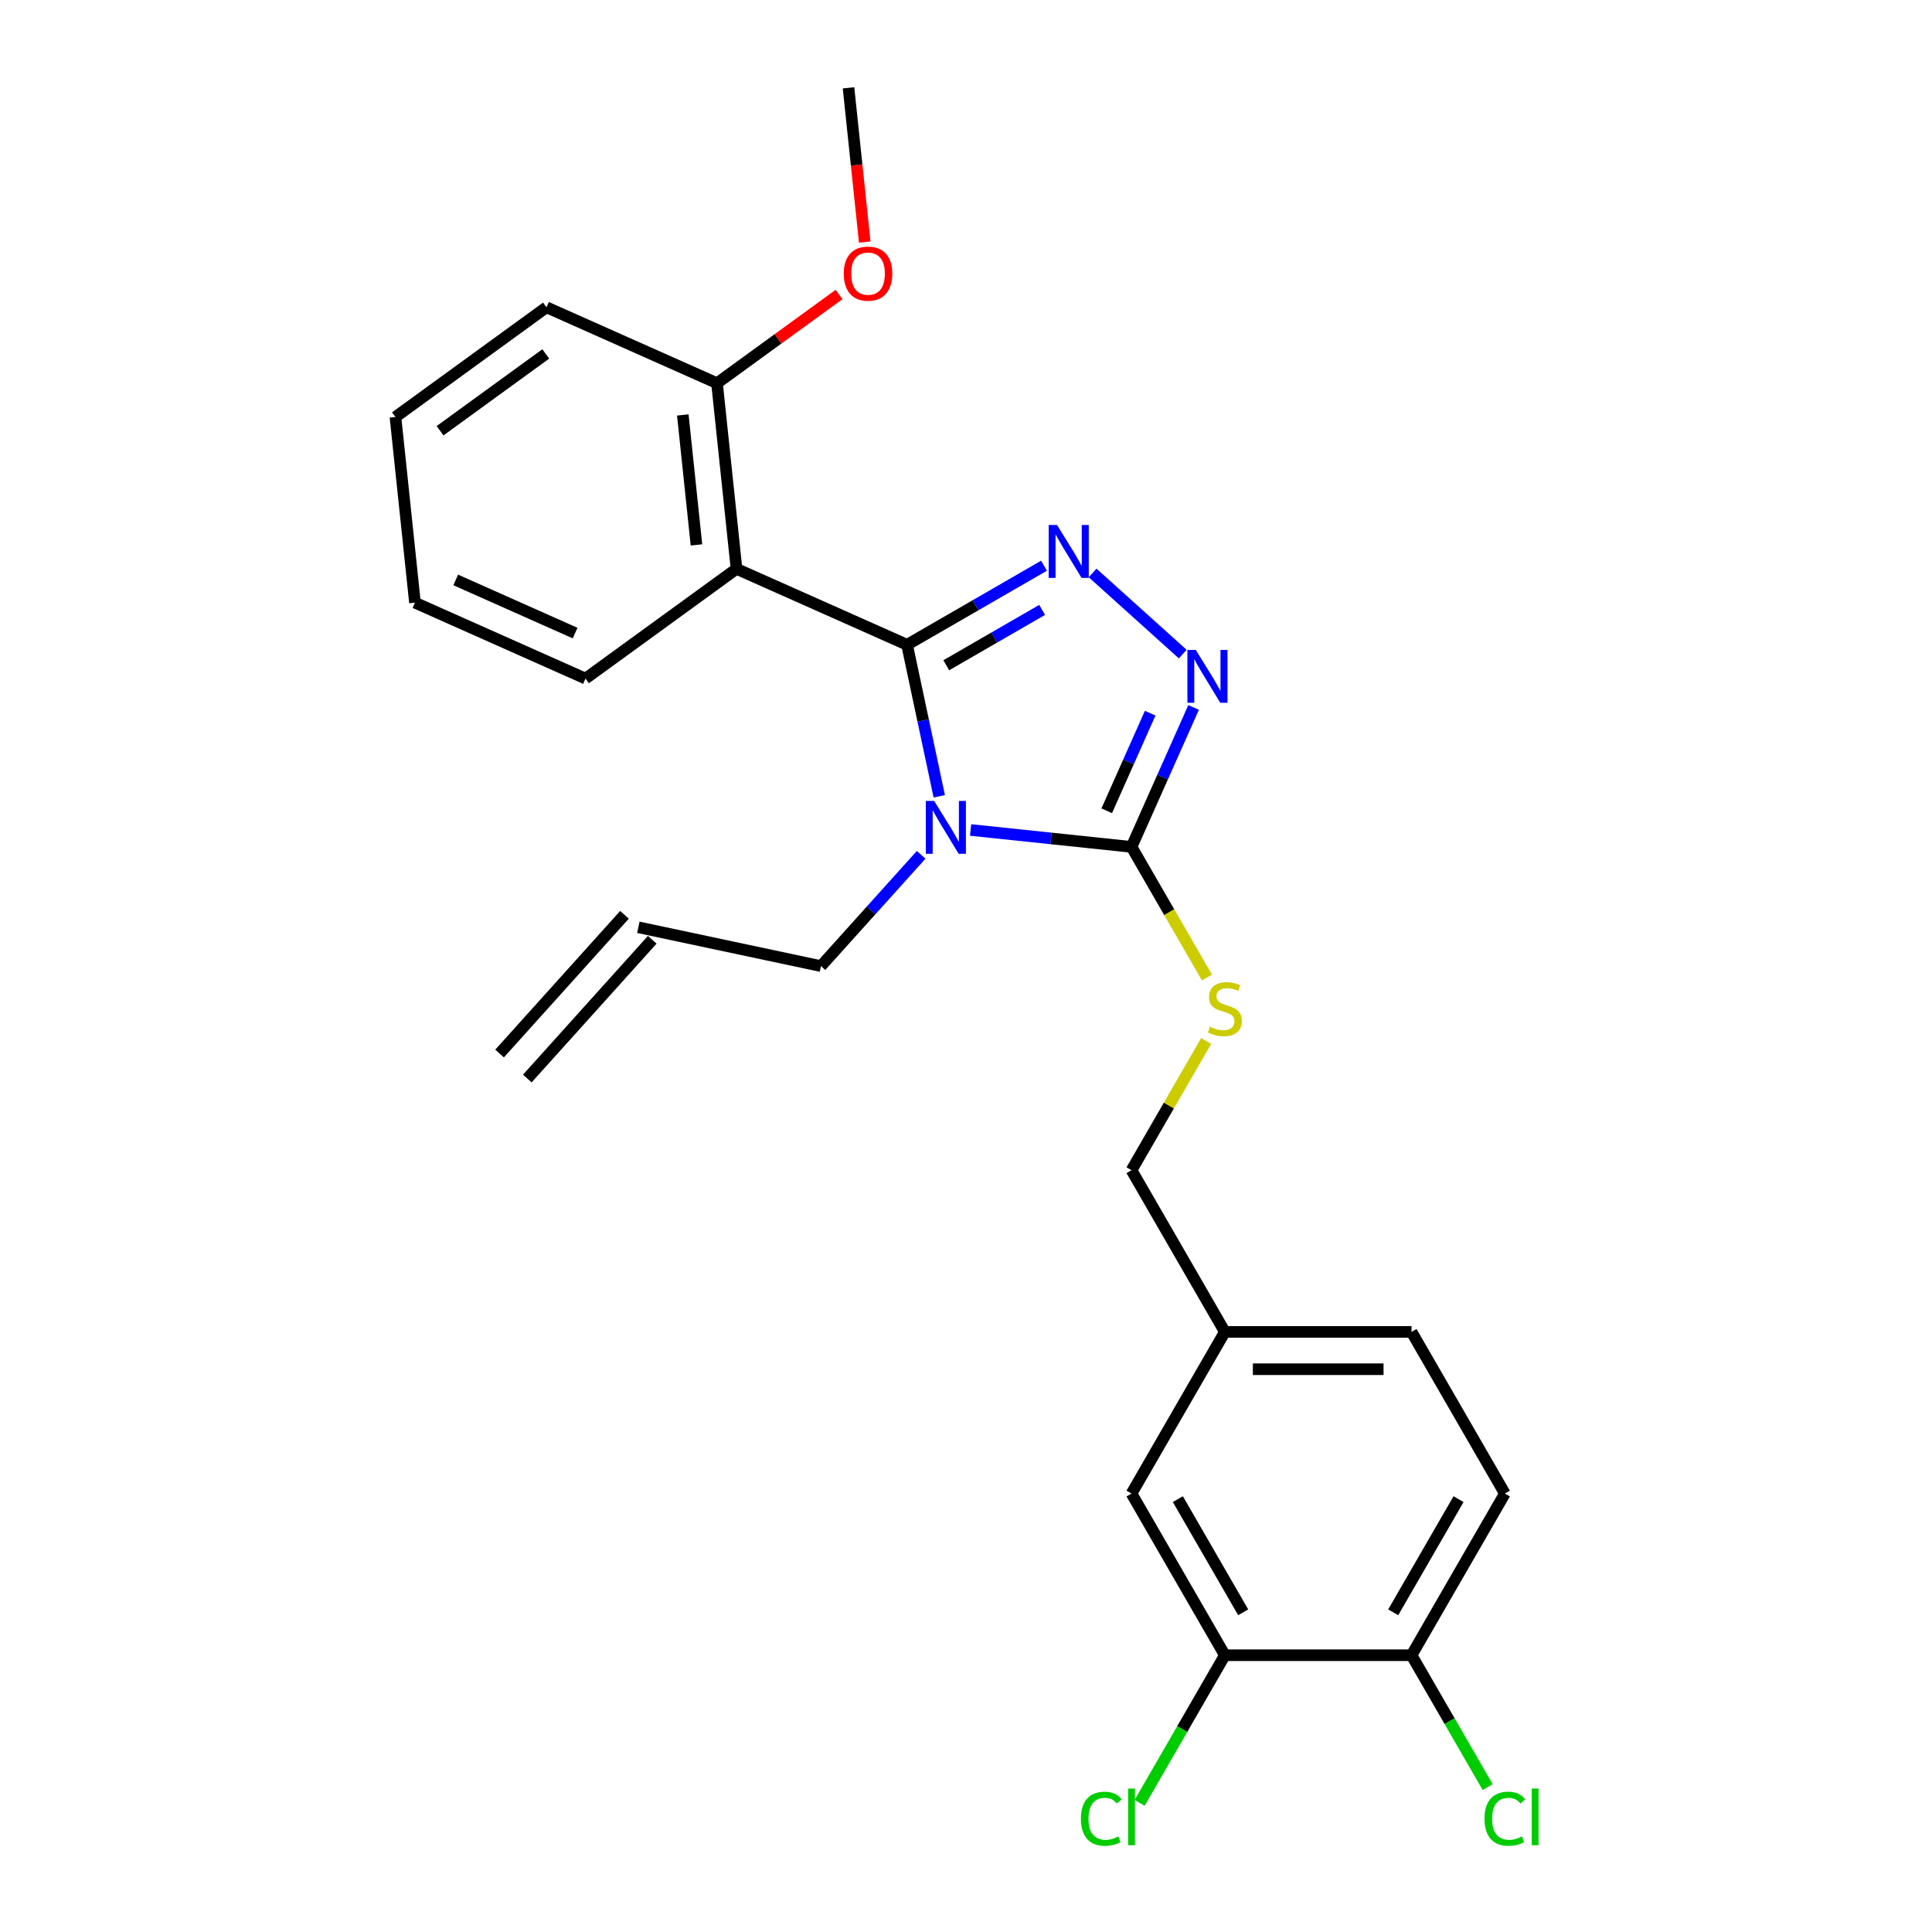 <?xml version='1.0' encoding='iso-8859-1'?>
<svg version='1.1' baseProfile='full'
              xmlns='http://www.w3.org/2000/svg'
                      xmlns:rdkit='http://www.rdkit.org/xml'
                      xmlns:xlink='http://www.w3.org/1999/xlink'
                  xml:space='preserve'
width='1000px' height='1000px' viewBox='0 0 1000 1000'>
<!-- END OF HEADER -->
<rect style='opacity:1.0;fill:#FFFFFF;stroke:none' width='1000' height='1000' x='0' y='0'> </rect>
<path class='bond-0' d='M 612.183,338.561 L 565.533,296.557' style='fill:none;fill-rule:evenodd;stroke:#0000FF;stroke-width:6px;stroke-linecap:butt;stroke-linejoin:miter;stroke-opacity:1' />
<path class='bond-1' d='M 617.809,366.177 L 601.742,402.264' style='fill:none;fill-rule:evenodd;stroke:#0000FF;stroke-width:6px;stroke-linecap:butt;stroke-linejoin:miter;stroke-opacity:1' />
<path class='bond-1' d='M 601.742,402.264 L 585.675,438.35' style='fill:none;fill-rule:evenodd;stroke:#000000;stroke-width:6px;stroke-linecap:butt;stroke-linejoin:miter;stroke-opacity:1' />
<path class='bond-1' d='M 595.335,369.143 L 584.088,394.404' style='fill:none;fill-rule:evenodd;stroke:#0000FF;stroke-width:6px;stroke-linecap:butt;stroke-linejoin:miter;stroke-opacity:1' />
<path class='bond-1' d='M 584.088,394.404 L 572.841,419.664' style='fill:none;fill-rule:evenodd;stroke:#000000;stroke-width:6px;stroke-linecap:butt;stroke-linejoin:miter;stroke-opacity:1' />
<path class='bond-2' d='M 540.377,292.812 L 504.934,313.275' style='fill:none;fill-rule:evenodd;stroke:#0000FF;stroke-width:6px;stroke-linecap:butt;stroke-linejoin:miter;stroke-opacity:1' />
<path class='bond-2' d='M 504.934,313.275 L 469.492,333.738' style='fill:none;fill-rule:evenodd;stroke:#000000;stroke-width:6px;stroke-linecap:butt;stroke-linejoin:miter;stroke-opacity:1' />
<path class='bond-2' d='M 539.407,315.687 L 514.597,330.011' style='fill:none;fill-rule:evenodd;stroke:#0000FF;stroke-width:6px;stroke-linecap:butt;stroke-linejoin:miter;stroke-opacity:1' />
<path class='bond-2' d='M 514.597,330.011 L 489.787,344.335' style='fill:none;fill-rule:evenodd;stroke:#000000;stroke-width:6px;stroke-linecap:butt;stroke-linejoin:miter;stroke-opacity:1' />
<path class='bond-3' d='M 469.492,333.738 L 381.222,294.437' style='fill:none;fill-rule:evenodd;stroke:#000000;stroke-width:6px;stroke-linecap:butt;stroke-linejoin:miter;stroke-opacity:1' />
<path class='bond-4' d='M 469.492,333.738 L 477.825,372.945' style='fill:none;fill-rule:evenodd;stroke:#000000;stroke-width:6px;stroke-linecap:butt;stroke-linejoin:miter;stroke-opacity:1' />
<path class='bond-4' d='M 477.825,372.945 L 486.159,412.153' style='fill:none;fill-rule:evenodd;stroke:#0000FF;stroke-width:6px;stroke-linecap:butt;stroke-linejoin:miter;stroke-opacity:1' />
<path class='bond-5' d='M 502.374,429.595 L 544.025,433.972' style='fill:none;fill-rule:evenodd;stroke:#0000FF;stroke-width:6px;stroke-linecap:butt;stroke-linejoin:miter;stroke-opacity:1' />
<path class='bond-5' d='M 544.025,433.972 L 585.675,438.35' style='fill:none;fill-rule:evenodd;stroke:#000000;stroke-width:6px;stroke-linecap:butt;stroke-linejoin:miter;stroke-opacity:1' />
<path class='bond-6' d='M 476.788,442.458 L 450.857,471.257' style='fill:none;fill-rule:evenodd;stroke:#0000FF;stroke-width:6px;stroke-linecap:butt;stroke-linejoin:miter;stroke-opacity:1' />
<path class='bond-6' d='M 450.857,471.257 L 424.927,500.055' style='fill:none;fill-rule:evenodd;stroke:#000000;stroke-width:6px;stroke-linecap:butt;stroke-linejoin:miter;stroke-opacity:1' />
<path class='bond-7' d='M 585.675,438.35 L 605.195,472.16' style='fill:none;fill-rule:evenodd;stroke:#000000;stroke-width:6px;stroke-linecap:butt;stroke-linejoin:miter;stroke-opacity:1' />
<path class='bond-7' d='M 605.195,472.16 L 624.716,505.97' style='fill:none;fill-rule:evenodd;stroke:#CCCC00;stroke-width:6px;stroke-linecap:butt;stroke-linejoin:miter;stroke-opacity:1' />
<path class='bond-8' d='M 778.923,773.064 L 730.611,856.743' style='fill:none;fill-rule:evenodd;stroke:#000000;stroke-width:6px;stroke-linecap:butt;stroke-linejoin:miter;stroke-opacity:1' />
<path class='bond-8' d='M 754.94,775.954 L 721.122,834.529' style='fill:none;fill-rule:evenodd;stroke:#000000;stroke-width:6px;stroke-linecap:butt;stroke-linejoin:miter;stroke-opacity:1' />
<path class='bond-9' d='M 778.923,773.064 L 730.611,689.386' style='fill:none;fill-rule:evenodd;stroke:#000000;stroke-width:6px;stroke-linecap:butt;stroke-linejoin:miter;stroke-opacity:1' />
<path class='bond-10' d='M 624.292,538.822 L 604.983,572.264' style='fill:none;fill-rule:evenodd;stroke:#CCCC00;stroke-width:6px;stroke-linecap:butt;stroke-linejoin:miter;stroke-opacity:1' />
<path class='bond-10' d='M 604.983,572.264 L 585.675,605.707' style='fill:none;fill-rule:evenodd;stroke:#000000;stroke-width:6px;stroke-linecap:butt;stroke-linejoin:miter;stroke-opacity:1' />
<path class='bond-11' d='M 730.611,856.743 L 633.987,856.743' style='fill:none;fill-rule:evenodd;stroke:#000000;stroke-width:6px;stroke-linecap:butt;stroke-linejoin:miter;stroke-opacity:1' />
<path class='bond-12' d='M 730.611,856.743 L 750.315,890.872' style='fill:none;fill-rule:evenodd;stroke:#000000;stroke-width:6px;stroke-linecap:butt;stroke-linejoin:miter;stroke-opacity:1' />
<path class='bond-12' d='M 750.315,890.872 L 770.019,925' style='fill:none;fill-rule:evenodd;stroke:#00CC00;stroke-width:6px;stroke-linecap:butt;stroke-linejoin:miter;stroke-opacity:1' />
<path class='bond-13' d='M 633.987,856.743 L 585.675,773.064' style='fill:none;fill-rule:evenodd;stroke:#000000;stroke-width:6px;stroke-linecap:butt;stroke-linejoin:miter;stroke-opacity:1' />
<path class='bond-13' d='M 643.476,834.529 L 609.658,775.954' style='fill:none;fill-rule:evenodd;stroke:#000000;stroke-width:6px;stroke-linecap:butt;stroke-linejoin:miter;stroke-opacity:1' />
<path class='bond-14' d='M 633.987,856.743 L 611.928,894.951' style='fill:none;fill-rule:evenodd;stroke:#000000;stroke-width:6px;stroke-linecap:butt;stroke-linejoin:miter;stroke-opacity:1' />
<path class='bond-14' d='M 611.928,894.951 L 589.869,933.158' style='fill:none;fill-rule:evenodd;stroke:#00CC00;stroke-width:6px;stroke-linecap:butt;stroke-linejoin:miter;stroke-opacity:1' />
<path class='bond-15' d='M 330.415,479.966 L 424.927,500.055' style='fill:none;fill-rule:evenodd;stroke:#000000;stroke-width:6px;stroke-linecap:butt;stroke-linejoin:miter;stroke-opacity:1' />
<path class='bond-16' d='M 323.234,473.501 L 258.58,545.306' style='fill:none;fill-rule:evenodd;stroke:#000000;stroke-width:6px;stroke-linecap:butt;stroke-linejoin:miter;stroke-opacity:1' />
<path class='bond-16' d='M 337.595,486.432 L 272.941,558.237' style='fill:none;fill-rule:evenodd;stroke:#000000;stroke-width:6px;stroke-linecap:butt;stroke-linejoin:miter;stroke-opacity:1' />
<path class='bond-17' d='M 282.851,159.043 L 204.681,215.837' style='fill:none;fill-rule:evenodd;stroke:#000000;stroke-width:6px;stroke-linecap:butt;stroke-linejoin:miter;stroke-opacity:1' />
<path class='bond-17' d='M 282.485,183.196 L 227.766,222.951' style='fill:none;fill-rule:evenodd;stroke:#000000;stroke-width:6px;stroke-linecap:butt;stroke-linejoin:miter;stroke-opacity:1' />
<path class='bond-18' d='M 282.851,159.043 L 371.122,198.343' style='fill:none;fill-rule:evenodd;stroke:#000000;stroke-width:6px;stroke-linecap:butt;stroke-linejoin:miter;stroke-opacity:1' />
<path class='bond-19' d='M 204.681,215.837 L 214.781,311.931' style='fill:none;fill-rule:evenodd;stroke:#000000;stroke-width:6px;stroke-linecap:butt;stroke-linejoin:miter;stroke-opacity:1' />
<path class='bond-20' d='M 214.781,311.931 L 303.051,351.231' style='fill:none;fill-rule:evenodd;stroke:#000000;stroke-width:6px;stroke-linecap:butt;stroke-linejoin:miter;stroke-opacity:1' />
<path class='bond-20' d='M 235.882,300.172 L 297.671,327.682' style='fill:none;fill-rule:evenodd;stroke:#000000;stroke-width:6px;stroke-linecap:butt;stroke-linejoin:miter;stroke-opacity:1' />
<path class='bond-21' d='M 303.051,351.231 L 381.222,294.437' style='fill:none;fill-rule:evenodd;stroke:#000000;stroke-width:6px;stroke-linecap:butt;stroke-linejoin:miter;stroke-opacity:1' />
<path class='bond-22' d='M 381.222,294.437 L 371.122,198.343' style='fill:none;fill-rule:evenodd;stroke:#000000;stroke-width:6px;stroke-linecap:butt;stroke-linejoin:miter;stroke-opacity:1' />
<path class='bond-22' d='M 360.488,282.043 L 353.418,214.777' style='fill:none;fill-rule:evenodd;stroke:#000000;stroke-width:6px;stroke-linecap:butt;stroke-linejoin:miter;stroke-opacity:1' />
<path class='bond-23' d='M 371.122,198.343 L 402.718,175.387' style='fill:none;fill-rule:evenodd;stroke:#000000;stroke-width:6px;stroke-linecap:butt;stroke-linejoin:miter;stroke-opacity:1' />
<path class='bond-23' d='M 402.718,175.387 L 434.315,152.43' style='fill:none;fill-rule:evenodd;stroke:#FF0000;stroke-width:6px;stroke-linecap:butt;stroke-linejoin:miter;stroke-opacity:1' />
<path class='bond-24' d='M 447.584,125.297 L 443.388,85.376' style='fill:none;fill-rule:evenodd;stroke:#FF0000;stroke-width:6px;stroke-linecap:butt;stroke-linejoin:miter;stroke-opacity:1' />
<path class='bond-24' d='M 443.388,85.376 L 439.192,45.455' style='fill:none;fill-rule:evenodd;stroke:#000000;stroke-width:6px;stroke-linecap:butt;stroke-linejoin:miter;stroke-opacity:1' />
<path class='bond-25' d='M 585.675,773.064 L 633.987,689.386' style='fill:none;fill-rule:evenodd;stroke:#000000;stroke-width:6px;stroke-linecap:butt;stroke-linejoin:miter;stroke-opacity:1' />
<path class='bond-26' d='M 633.987,689.386 L 730.611,689.386' style='fill:none;fill-rule:evenodd;stroke:#000000;stroke-width:6px;stroke-linecap:butt;stroke-linejoin:miter;stroke-opacity:1' />
<path class='bond-26' d='M 648.481,708.71 L 716.117,708.71' style='fill:none;fill-rule:evenodd;stroke:#000000;stroke-width:6px;stroke-linecap:butt;stroke-linejoin:miter;stroke-opacity:1' />
<path class='bond-27' d='M 633.987,689.386 L 585.675,605.707' style='fill:none;fill-rule:evenodd;stroke:#000000;stroke-width:6px;stroke-linecap:butt;stroke-linejoin:miter;stroke-opacity:1' />
<path  class='atom-0' d='M 618.927 336.398
L 627.894 350.891
Q 628.783 352.321, 630.213 354.911
Q 631.643 357.5, 631.72 357.655
L 631.72 336.398
L 635.353 336.398
L 635.353 363.762
L 631.604 363.762
L 621.98 347.915
Q 620.86 346.06, 619.661 343.935
Q 618.502 341.809, 618.154 341.152
L 618.154 363.762
L 614.598 363.762
L 614.598 336.398
L 618.927 336.398
' fill='#0000FF'/>
<path  class='atom-1' d='M 547.122 271.744
L 556.088 286.238
Q 556.977 287.668, 558.407 290.257
Q 559.837 292.847, 559.915 293.001
L 559.915 271.744
L 563.548 271.744
L 563.548 299.108
L 559.799 299.108
L 550.175 283.262
Q 549.054 281.406, 547.856 279.281
Q 546.696 277.155, 546.349 276.498
L 546.349 299.108
L 542.793 299.108
L 542.793 271.744
L 547.122 271.744
' fill='#0000FF'/>
<path  class='atom-3' d='M 483.532 414.568
L 492.499 429.062
Q 493.388 430.492, 494.818 433.081
Q 496.248 435.671, 496.325 435.825
L 496.325 414.568
L 499.958 414.568
L 499.958 441.932
L 496.209 441.932
L 486.586 426.086
Q 485.465 424.23, 484.267 422.105
Q 483.107 419.979, 482.759 419.322
L 482.759 441.932
L 479.203 441.932
L 479.203 414.568
L 483.532 414.568
' fill='#0000FF'/>
<path  class='atom-6' d='M 626.257 531.42
Q 626.566 531.536, 627.842 532.077
Q 629.117 532.619, 630.509 532.966
Q 631.939 533.276, 633.33 533.276
Q 635.92 533.276, 637.427 532.039
Q 638.934 530.763, 638.934 528.56
Q 638.934 527.053, 638.161 526.125
Q 637.427 525.198, 636.267 524.695
Q 635.108 524.193, 633.175 523.613
Q 630.741 522.879, 629.272 522.183
Q 627.842 521.487, 626.798 520.019
Q 625.793 518.55, 625.793 516.077
Q 625.793 512.637, 628.112 510.511
Q 630.47 508.385, 635.108 508.385
Q 638.277 508.385, 641.872 509.893
L 640.983 512.869
Q 637.697 511.516, 635.224 511.516
Q 632.557 511.516, 631.088 512.637
Q 629.62 513.719, 629.658 515.613
Q 629.658 517.081, 630.393 517.97
Q 631.166 518.859, 632.248 519.362
Q 633.369 519.864, 635.224 520.444
Q 637.697 521.217, 639.166 521.99
Q 640.635 522.763, 641.678 524.348
Q 642.761 525.894, 642.761 528.56
Q 642.761 532.348, 640.21 534.396
Q 637.697 536.406, 633.485 536.406
Q 631.05 536.406, 629.195 535.865
Q 627.378 535.363, 625.214 534.474
L 626.257 531.42
' fill='#CCCC00'/>
<path  class='atom-17' d='M 436.731 141.626
Q 436.731 135.056, 439.977 131.384
Q 443.224 127.712, 449.292 127.712
Q 455.36 127.712, 458.606 131.384
Q 461.853 135.056, 461.853 141.626
Q 461.853 148.274, 458.568 152.062
Q 455.282 155.811, 449.292 155.811
Q 443.262 155.811, 439.977 152.062
Q 436.731 148.313, 436.731 141.626
M 449.292 152.719
Q 453.466 152.719, 455.708 149.936
Q 457.988 147.114, 457.988 141.626
Q 457.988 136.254, 455.708 133.549
Q 453.466 130.804, 449.292 130.804
Q 445.118 130.804, 442.837 133.51
Q 440.596 136.215, 440.596 141.626
Q 440.596 147.153, 442.837 149.936
Q 445.118 152.719, 449.292 152.719
' fill='#FF0000'/>
<path  class='atom-24' d='M 559.471 941.368
Q 559.471 934.566, 562.64 931.01
Q 565.848 927.416, 571.916 927.416
Q 577.559 927.416, 580.574 931.397
L 578.023 933.484
Q 575.82 930.585, 571.916 930.585
Q 567.781 930.585, 565.578 933.368
Q 563.413 936.112, 563.413 941.368
Q 563.413 946.779, 565.655 949.562
Q 567.935 952.345, 572.341 952.345
Q 575.356 952.345, 578.873 950.528
L 579.955 953.427
Q 578.525 954.355, 576.361 954.896
Q 574.196 955.437, 571.8 955.437
Q 565.848 955.437, 562.64 951.804
Q 559.471 948.171, 559.471 941.368
' fill='#00CC00'/>
<path  class='atom-24' d='M 583.897 925.754
L 587.453 925.754
L 587.453 955.089
L 583.897 955.089
L 583.897 925.754
' fill='#00CC00'/>
<path  class='atom-25' d='M 768.371 941.368
Q 768.371 934.566, 771.541 931.01
Q 774.749 927.416, 780.817 927.416
Q 786.459 927.416, 789.474 931.397
L 786.923 933.484
Q 784.72 930.585, 780.817 930.585
Q 776.681 930.585, 774.478 933.368
Q 772.314 936.112, 772.314 941.368
Q 772.314 946.779, 774.555 949.562
Q 776.836 952.345, 781.242 952.345
Q 784.256 952.345, 787.773 950.528
L 788.856 953.427
Q 787.426 954.355, 785.261 954.896
Q 783.097 955.437, 780.701 955.437
Q 774.749 955.437, 771.541 951.804
Q 768.371 948.171, 768.371 941.368
' fill='#00CC00'/>
<path  class='atom-25' d='M 792.798 925.754
L 796.354 925.754
L 796.354 955.089
L 792.798 955.089
L 792.798 925.754
' fill='#00CC00'/>
</svg>
